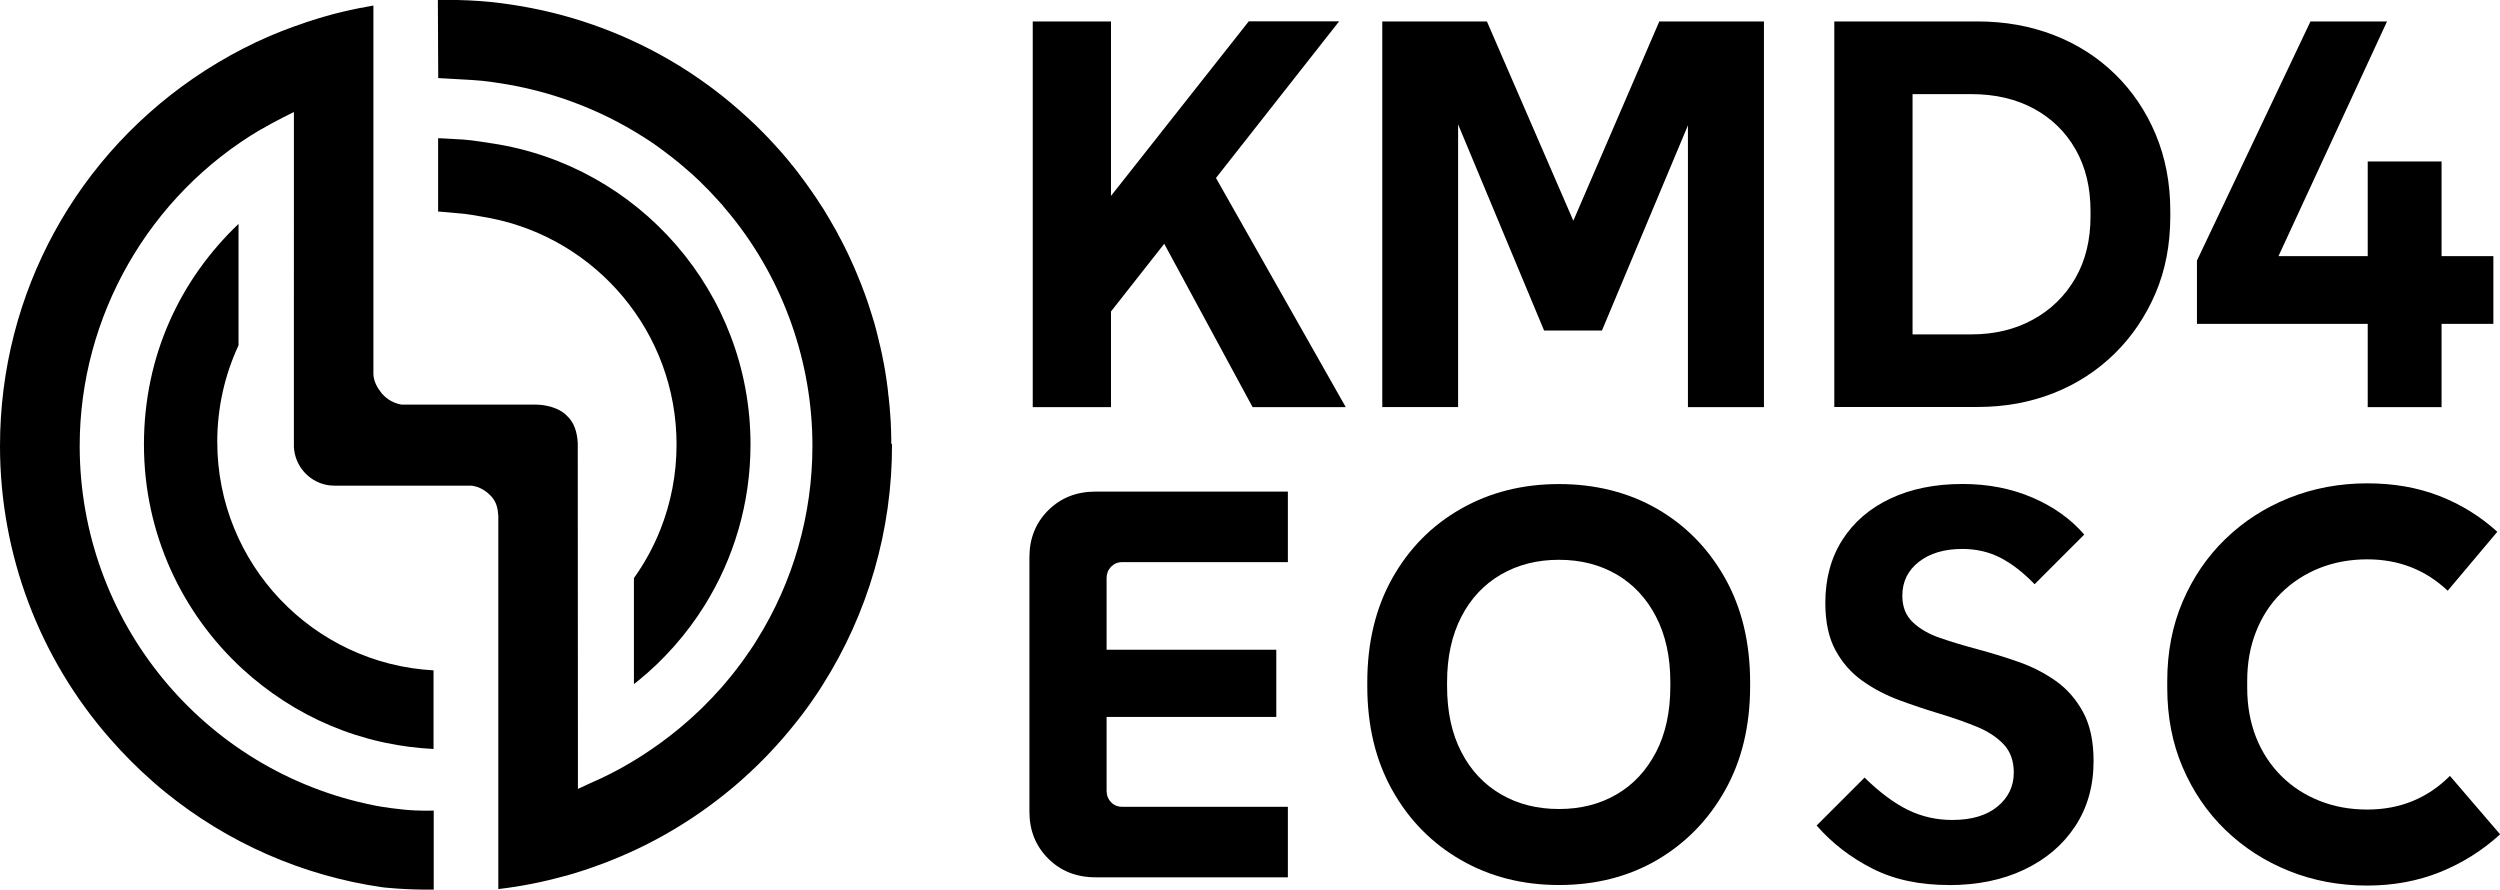 <?xml version="1.0" encoding="UTF-8"?> <svg xmlns="http://www.w3.org/2000/svg" id="Warstwa_1" viewBox="0 0 278.58 99.14"><defs><style> .cls-1 { fill: #61f700; opacity: .51; } .cls-1, .cls-2 { isolation: isolate; } .cls-2 { fill: #ff6e9a; opacity: .33; } </style></defs><g id="Warstwa_1-2" data-name="Warstwa_1"><g><g><path d="M115.08,45.37V2.39h8.72v42.98h-8.72ZM120.3,39.16l-.92-11.73,19.77-25.05h10.07l-28.92,36.78h0ZM139.58,45.37l-12.09-22.35,6.2-6.38,16.27,28.73h-10.38Z"></path><path d="M154.03,45.37V2.39h11.66l11.66,26.89h-4.05l11.6-26.89h11.66v42.98h-8.47V6.5h3.13l-12.71,30.33h-6.45l-12.65-30.33h3.07v38.86h-8.47Z"></path><path d="M204.4,45.37V2.39h15.96c3.07,0,5.91.51,8.53,1.53,2.62,1.02,4.89,2.48,6.81,4.36s3.43,4.11,4.51,6.69,1.63,5.42,1.63,8.53v.61c0,3.15-.55,6.02-1.66,8.6s-2.63,4.82-4.57,6.72c-1.94,1.9-4.22,3.37-6.81,4.39-2.6,1.02-5.41,1.53-8.44,1.53h-15.96ZM213.11,40.88l-3.62-3.62h10.19c2.58,0,4.87-.55,6.88-1.66,2-1.1,3.57-2.64,4.7-4.6,1.13-1.96,1.69-4.26,1.69-6.88v-.61c0-2.62-.55-4.9-1.66-6.85-1.1-1.94-2.65-3.46-4.63-4.54-1.99-1.08-4.31-1.63-6.97-1.63h-10.19l3.62-3.62v34.01h0Z"></path><path d="M244.81,36.1v-7.06l12.65-26.65h8.53l-13.26,28.67-1.9-2.52h27.01v7.55h-33.03ZM263.84,45.37v-27.38h8.23v27.38h-8.23Z"></path><path d="M122.08,97.76c-2.13,0-3.89-.7-5.28-2.09-1.39-1.39-2.09-3.13-2.09-5.22v-28.36c0-2.09.7-3.83,2.09-5.22,1.39-1.39,3.15-2.09,5.28-2.09h21.43v7.86h-18.48c-.49,0-.9.18-1.23.52-.33.35-.49.77-.49,1.26v23.7c0,.49.16.91.49,1.26.33.35.74.52,1.23.52h18.48v7.86h-21.43ZM118.89,79.89v-7.49h23.33v7.49h-23.33Z"></path><path d="M173.72,98.62c-4.05,0-7.7-.93-10.93-2.79-3.23-1.86-5.78-4.45-7.64-7.77-1.86-3.32-2.79-7.18-2.79-11.6v-.43c0-4.42.93-8.29,2.79-11.6,1.86-3.32,4.41-5.89,7.64-7.73,3.23-1.84,6.88-2.76,10.93-2.76s7.73.92,10.93,2.76c3.19,1.84,5.72,4.42,7.58,7.73,1.86,3.32,2.79,7.18,2.79,11.6v.43c0,4.42-.93,8.29-2.79,11.6-1.86,3.32-4.39,5.9-7.58,7.77-3.19,1.86-6.84,2.79-10.93,2.79ZM173.72,90.15c2.41,0,4.55-.54,6.42-1.63,1.86-1.08,3.32-2.65,4.39-4.7s1.6-4.5,1.6-7.37v-.43c0-2.82-.53-5.26-1.6-7.31-1.06-2.05-2.53-3.61-4.39-4.7-1.86-1.08-4-1.63-6.42-1.63s-4.56.54-6.45,1.63c-1.88,1.09-3.36,2.65-4.42,4.7-1.06,2.05-1.6,4.48-1.6,7.31v.43c0,2.87.53,5.32,1.6,7.37,1.06,2.05,2.54,3.61,4.42,4.7,1.88,1.09,4.03,1.63,6.45,1.63Z"></path><path d="M217.16,98.62c-3.28,0-6.12-.61-8.53-1.84-2.42-1.23-4.48-2.82-6.2-4.79l5.34-5.34c1.72,1.68,3.35,2.88,4.88,3.62,1.53.74,3.16,1.1,4.88,1.1,2.17,0,3.86-.5,5.06-1.5,1.21-1,1.81-2.26,1.81-3.78,0-1.31-.38-2.36-1.14-3.16-.76-.8-1.76-1.45-3.01-1.96-1.25-.51-2.62-.99-4.11-1.44-1.49-.45-2.99-.95-4.48-1.5s-2.87-1.27-4.11-2.15-2.25-2.01-3.01-3.41c-.76-1.39-1.14-3.15-1.14-5.28,0-2.7.63-5.04,1.9-7.03,1.27-1.99,3.05-3.52,5.34-4.6,2.29-1.08,4.97-1.63,8.04-1.63,2.86,0,5.47.51,7.83,1.53,2.35,1.02,4.27,2.39,5.74,4.11l-5.53,5.53c-1.27-1.31-2.54-2.29-3.81-2.95-1.27-.65-2.68-.98-4.24-.98-2.01,0-3.62.48-4.85,1.44-1.23.96-1.84,2.22-1.84,3.78,0,1.23.39,2.21,1.17,2.95.78.74,1.79,1.32,3.04,1.75,1.25.43,2.64.85,4.18,1.26,1.53.41,3.06.88,4.57,1.41,1.51.53,2.9,1.24,4.14,2.12,1.25.88,2.26,2.04,3.04,3.47.78,1.43,1.17,3.25,1.17,5.46,0,2.78-.69,5.21-2.06,7.28s-3.26,3.67-5.68,4.82c-2.42,1.15-5.22,1.72-8.41,1.72h0Z"></path><path d="M263.79,98.68c-3.11,0-6.02-.54-8.72-1.63-2.7-1.08-5.06-2.61-7.09-4.57-2.03-1.96-3.61-4.29-4.76-6.97-1.15-2.68-1.72-5.64-1.72-8.87v-.74c0-3.23.57-6.19,1.72-8.87,1.15-2.68,2.73-5,4.76-6.97,2.03-1.96,4.39-3.49,7.09-4.57,2.7-1.08,5.61-1.63,8.72-1.63,2.95,0,5.63.47,8.04,1.41,2.41.94,4.56,2.27,6.45,3.99l-5.53,6.57c-2.46-2.33-5.44-3.5-8.96-3.5-1.92,0-3.71.33-5.34.98-1.64.66-3.06,1.59-4.27,2.79s-2.14,2.64-2.79,4.3c-.66,1.66-.98,3.49-.98,5.5v.74c0,2.01.33,3.84.98,5.5.65,1.66,1.59,3.09,2.79,4.3,1.21,1.21,2.63,2.14,4.27,2.79,1.64.66,3.42.98,5.34.98,3.64,0,6.71-1.25,9.21-3.75l5.59,6.51c-1.96,1.8-4.2,3.2-6.69,4.21-2.5,1-5.2,1.5-8.1,1.5h0Z"></path></g><g><g><g><path d="M99.4,49.46c.03,9.55-2.65,18.86-7.76,26.91-.16.26-.33.52-.5.78-.27.41-.55.82-.83,1.21-.19.27-.39.54-.58.8-.15.2-.3.4-.45.6-.13.18-.27.35-.41.53l-.02.02c-2.15,2.75-4.59,5.27-7.25,7.5l-.03.02h0c-4.64,3.88-9.88,6.85-15.58,8.83-.03.01-.11.04-.11.04l-.06.02c-.09.03-.18.06-.27.09l-.44.15-.43.14c-.25.08-.51.16-.77.24-.16.05-.33.1-.49.14-.15.04-.3.09-.45.13h-.05c-2.41.68-4.9,1.17-7.39,1.46v-24.99h0v-16.56c-.04-.75-.18-1.48-.66-2.06l-.02-.05-.09-.08c-.57-.64-1.34-1.1-2.19-1.21h-9.13s-.88,0-.88,0h-5.26c-.38,0-.75-.04-1.1-.13-.91-.22-1.71-.72-2.33-1.42-.68-.77-1.07-1.76-1.12-2.78,0-.06,0-.11,0-.16v-.07s0,0,0,0v-10.06h0V12.48l-1.27.64c-.74.37-1.52.8-2.41,1.31h-.02c-12.45,7.34-20.17,20.84-20.17,35.25,0,19.52,13.74,36.25,32.78,40.06,0,0,.31.07.89.16.58.09,1.42.22,2.47.32,1.81.18,3.31.1,3.31.1v8.81c-3.26.04-5.72-.26-5.72-.26-8.9-1.28-17.25-4.96-24.18-10.59-.46-.37-.91-.75-1.35-1.14q-.3-.26,0,0c-1.68-1.47-3.27-3.06-4.76-4.76C4.36,73.34,0,61.73,0,49.69,0,32.69,8.56,17.04,22.88,7.84c1.82-1.17,3.74-2.23,5.68-3.15.45-.21.86-.4,1.26-.57.18-.08.36-.16.54-.23.66-.28,1.32-.54,1.95-.77l.35-.13c.24-.09.49-.18.75-.26,0,0,.28-.1.34-.12.13-.04.25-.08.37-.13l.36-.12c.43-.14.78-.25,1.12-.35.21-.06.42-.12.62-.18.19-.05.38-.11.58-.16l.1-.03c.15-.04.29-.08.44-.12.01,0,.05-.01.05-.01.06-.02.13-.03.19-.05h.03c.1-.03.18-.05.26-.07.18-.04.34-.08.5-.12.21-.05.41-.1.62-.14.1-.02.19-.04.28-.06l.19-.04c.16-.03.31-.06.47-.1.13-.03.24-.05.36-.07h.08c.41-.09.82-.17,1.24-.24v41.12c.04.75.42,1.46.89,2.04v.02s.09.09.09.09c.56.64,1.34,1.07,2.18,1.2h14.98c.94,0,2.16.29,2.93.83.15.1.29.21.42.34.91.81,1.21,1.91,1.28,3.11,0,.09,0,.18,0,.27l.02,38.27,1.38-.64c3.16-1.35,6.13-3.15,8.86-5.26.76-.59,1.5-1.2,2.19-1.82.13-.12.26-.24.4-.36.26-.24.53-.49.78-.73.13-.12.25-.25.38-.37.66-.65,1.32-1.35,1.96-2.07.3-.34.6-.69.92-1.09l.2-.24h0c.23-.29.47-.58.69-.88.12-.16.23-.31.35-.46l.07-.09s.05-.07.07-.1v-.02s.06-.07.09-.1l.09-.13c.12-.16.24-.34.36-.51.08-.12.16-.23.24-.35l.03-.04s.05-.08.08-.11c.14-.21.28-.42.42-.63l.14-.22c.09-.14.18-.29.27-.43,4.03-6.46,6.16-13.92,6.16-21.58,0-9.32-3.22-18.43-9.07-25.66-.28-.34-.57-.69-.87-1.04v-.02c-.14-.14-.26-.28-.39-.43-.12-.13-.24-.27-.37-.41l-.02-.02c-.12-.13-.24-.26-.36-.39-.17-.18-.34-.36-.52-.55h0s-.26-.26-.26-.26c-.12-.12-.23-.23-.34-.34-.04-.04-.09-.09-.13-.13-.03-.03-.05-.05-.08-.08l-.05-.05c-.11-.11-.22-.21-.32-.31-.21-.2-.42-.4-.64-.59-.1-.09-.2-.18-.3-.26-.26-.23-.48-.42-.68-.59-.1-.09-.22-.19-.33-.28-.12-.1-.23-.19-.34-.28-.21-.18-.44-.36-.68-.54l-.28-.21c-.1-.08-.21-.16-.31-.24-.15-.11-.29-.22-.44-.33l-.23-.17h0s-.29-.21-.29-.21c-.09-.06-.18-.13-.27-.19-.09-.06-.18-.12-.27-.19,0,0-.22-.15-.32-.21-.09-.06-.17-.11-.24-.16,0,0-.04-.03-.05-.03-.14-.1-.29-.19-.44-.28-4.87-3.1-10.44-5.16-16.16-5.99,0,0-1.34-.24-2.94-.33-1.94-.11-3.71-.21-3.71-.21l-.04-8.73c2.71,0,4.51.11,5.88.25.77.08,1.56.18,2.35.3,6.19.93,12.07,2.98,17.48,6.1.02.01.05.03.07.04.37.22.71.42,1.02.61l.09.05c.08.05.17.1.25.16.1.06.19.12.27.17.42.26.8.51,1.16.76.22.15.44.3.66.45.18.12.35.24.52.37.24.17.46.33.69.5.12.09.24.18.36.27l.06.05c.59.45,1.18.91,1.75,1.39.16.13.31.26.47.4.47.4.93.81,1.37,1.21.15.14.3.28.44.41.13.13.26.25.4.37.16.16.32.31.48.47.34.33.68.69,1.07,1.09.06.06.11.11.16.17l.02.03c.08.09.16.17.25.26.18.19.35.38.52.57.18.19.34.38.51.57.13.15.27.31.4.47.11.13.22.26.33.39.12.14.23.28.34.42v.02c.06.05.1.1.15.16.05.06.09.11.13.16l.04.05c.15.19.3.38.44.57.11.14.21.27.31.41v.02c.12.13.21.26.31.4l.04.05c.07.1.14.19.21.29l.03.03c.04.05.07.1.1.15l.07.1c.15.2.29.4.43.61l.18.26.17.25c.06.08.11.16.16.23l.07.11c.05.07.09.14.14.21.12.18.23.34.33.51v.02s.06.07.08.1l.03.04c.06.09.12.19.18.28.07.11.13.21.19.31h0c.02.05.04.08.06.11l.02.03c.07.12.14.23.21.35.08.13.15.25.22.37.21.35.42.73.66,1.15l.24.44s.04.07.05.1v.02c.09.14.16.28.23.42.02.03.04.07.06.1,0,0,.03.06.03.06.25.47.48.94.71,1.41,0,0,.02.05.02.05.08.16.15.31.22.47.08.17.16.34.23.5l.2.45.17.38.22.53c.05.13.11.27.16.4l.24.58c.06.15.12.29.17.44l.02.05s.02.04.03.07v.03c.07.17.14.33.2.5l.04.12c.03.06.05.13.07.19.04.12.08.23.12.34,0,.02.05.14.05.14.01.04.03.09.05.13v.04s.03.05.03.05v.03s.04.1.04.1c.05.15.1.28.14.42v.03s.03.06.04.1l.11.35s.11.35.11.35c0,.03.02.06.03.08v.02c.05.16.1.32.15.48v.02c.02.05.04.11.06.16l.08.28h0c.02.08.07.26.07.26,0,.03.02.06.02.08l.02.08c.02.07.04.14.06.21h0s.02.07.02.07c.02.08.04.16.06.24v.04s.03.06.03.08l.09.37c.04.16.08.33.12.49v.04c.05.18.1.36.14.54.07.3.13.6.2.9,0,0,.01.06.02.09.01.06.03.14.04.21v.02c.02.06.03.12.04.18v.02c.04.19.08.39.12.59.1.52.19,1.04.26,1.56.03.16.05.31.07.47v.03c.03.17.05.33.07.5.03.21.05.4.07.59v.1c.03.19.06.4.08.6v.04c.04.37.08.74.11,1.1,0,.03,0,.06,0,.08.01.13.02.25.03.38.01.14.02.28.03.41l.03.41.02.4c.01.27.03.53.03.8,0,.27.02.53.02.8v.41c0,.08,0,.15,0,.21h.01Z"></path><rect x="32.72" y="36.15" width="0" height="3.34"></rect><polygon points="55.51 74.07 55.51 83.05 55.51 74.07 55.51 74.07"></polygon></g><path d="M83.63,49.53c0,6.57-1.87,12.71-5.1,17.91-2.01,3.23-4.54,6.09-7.48,8.47-.14.11-.27.22-.41.32v-11.81c1.18-1.66,2.18-3.47,2.94-5.39,1.17-2.94,1.81-6.15,1.81-9.5,0-12.48-8.9-22.88-20.7-25.21,0,0-2.19-.41-2.93-.49-1.28-.13-2.94-.26-2.94-.26v-8.17s1.01.04,2.79.15c1.02.06,3.09.41,3.09.41.05,0,.1.01.16.02,16.29,2.48,28.77,16.55,28.77,33.54h0Z"></path></g><path d="M48.31,74.7v8.76c-1.81-.09-3.59-.32-5.31-.68,0,0,0,0,0,0h0c-.16-.03-.33-.07-.5-.11,0,0,0,0-.01,0-3.93-.88-7.6-2.45-10.87-4.57h0c-1.62-1.05-3.15-2.23-4.57-3.53-6.77-6.21-11.01-15.12-11.01-25.03s4.05-18.41,10.54-24.59h0s0,13.53,0,13.53c-1.52,3.27-2.37,6.91-2.37,10.75,0,13.62,10.68,24.75,24.12,25.47h0Z"></path><rect class="cls-2" x="55.51" y="74.07" width="0" height="8.98"></rect><rect class="cls-1" x="32.72" y="36.15" width="0" height="3.34"></rect></g></g></g></svg> 